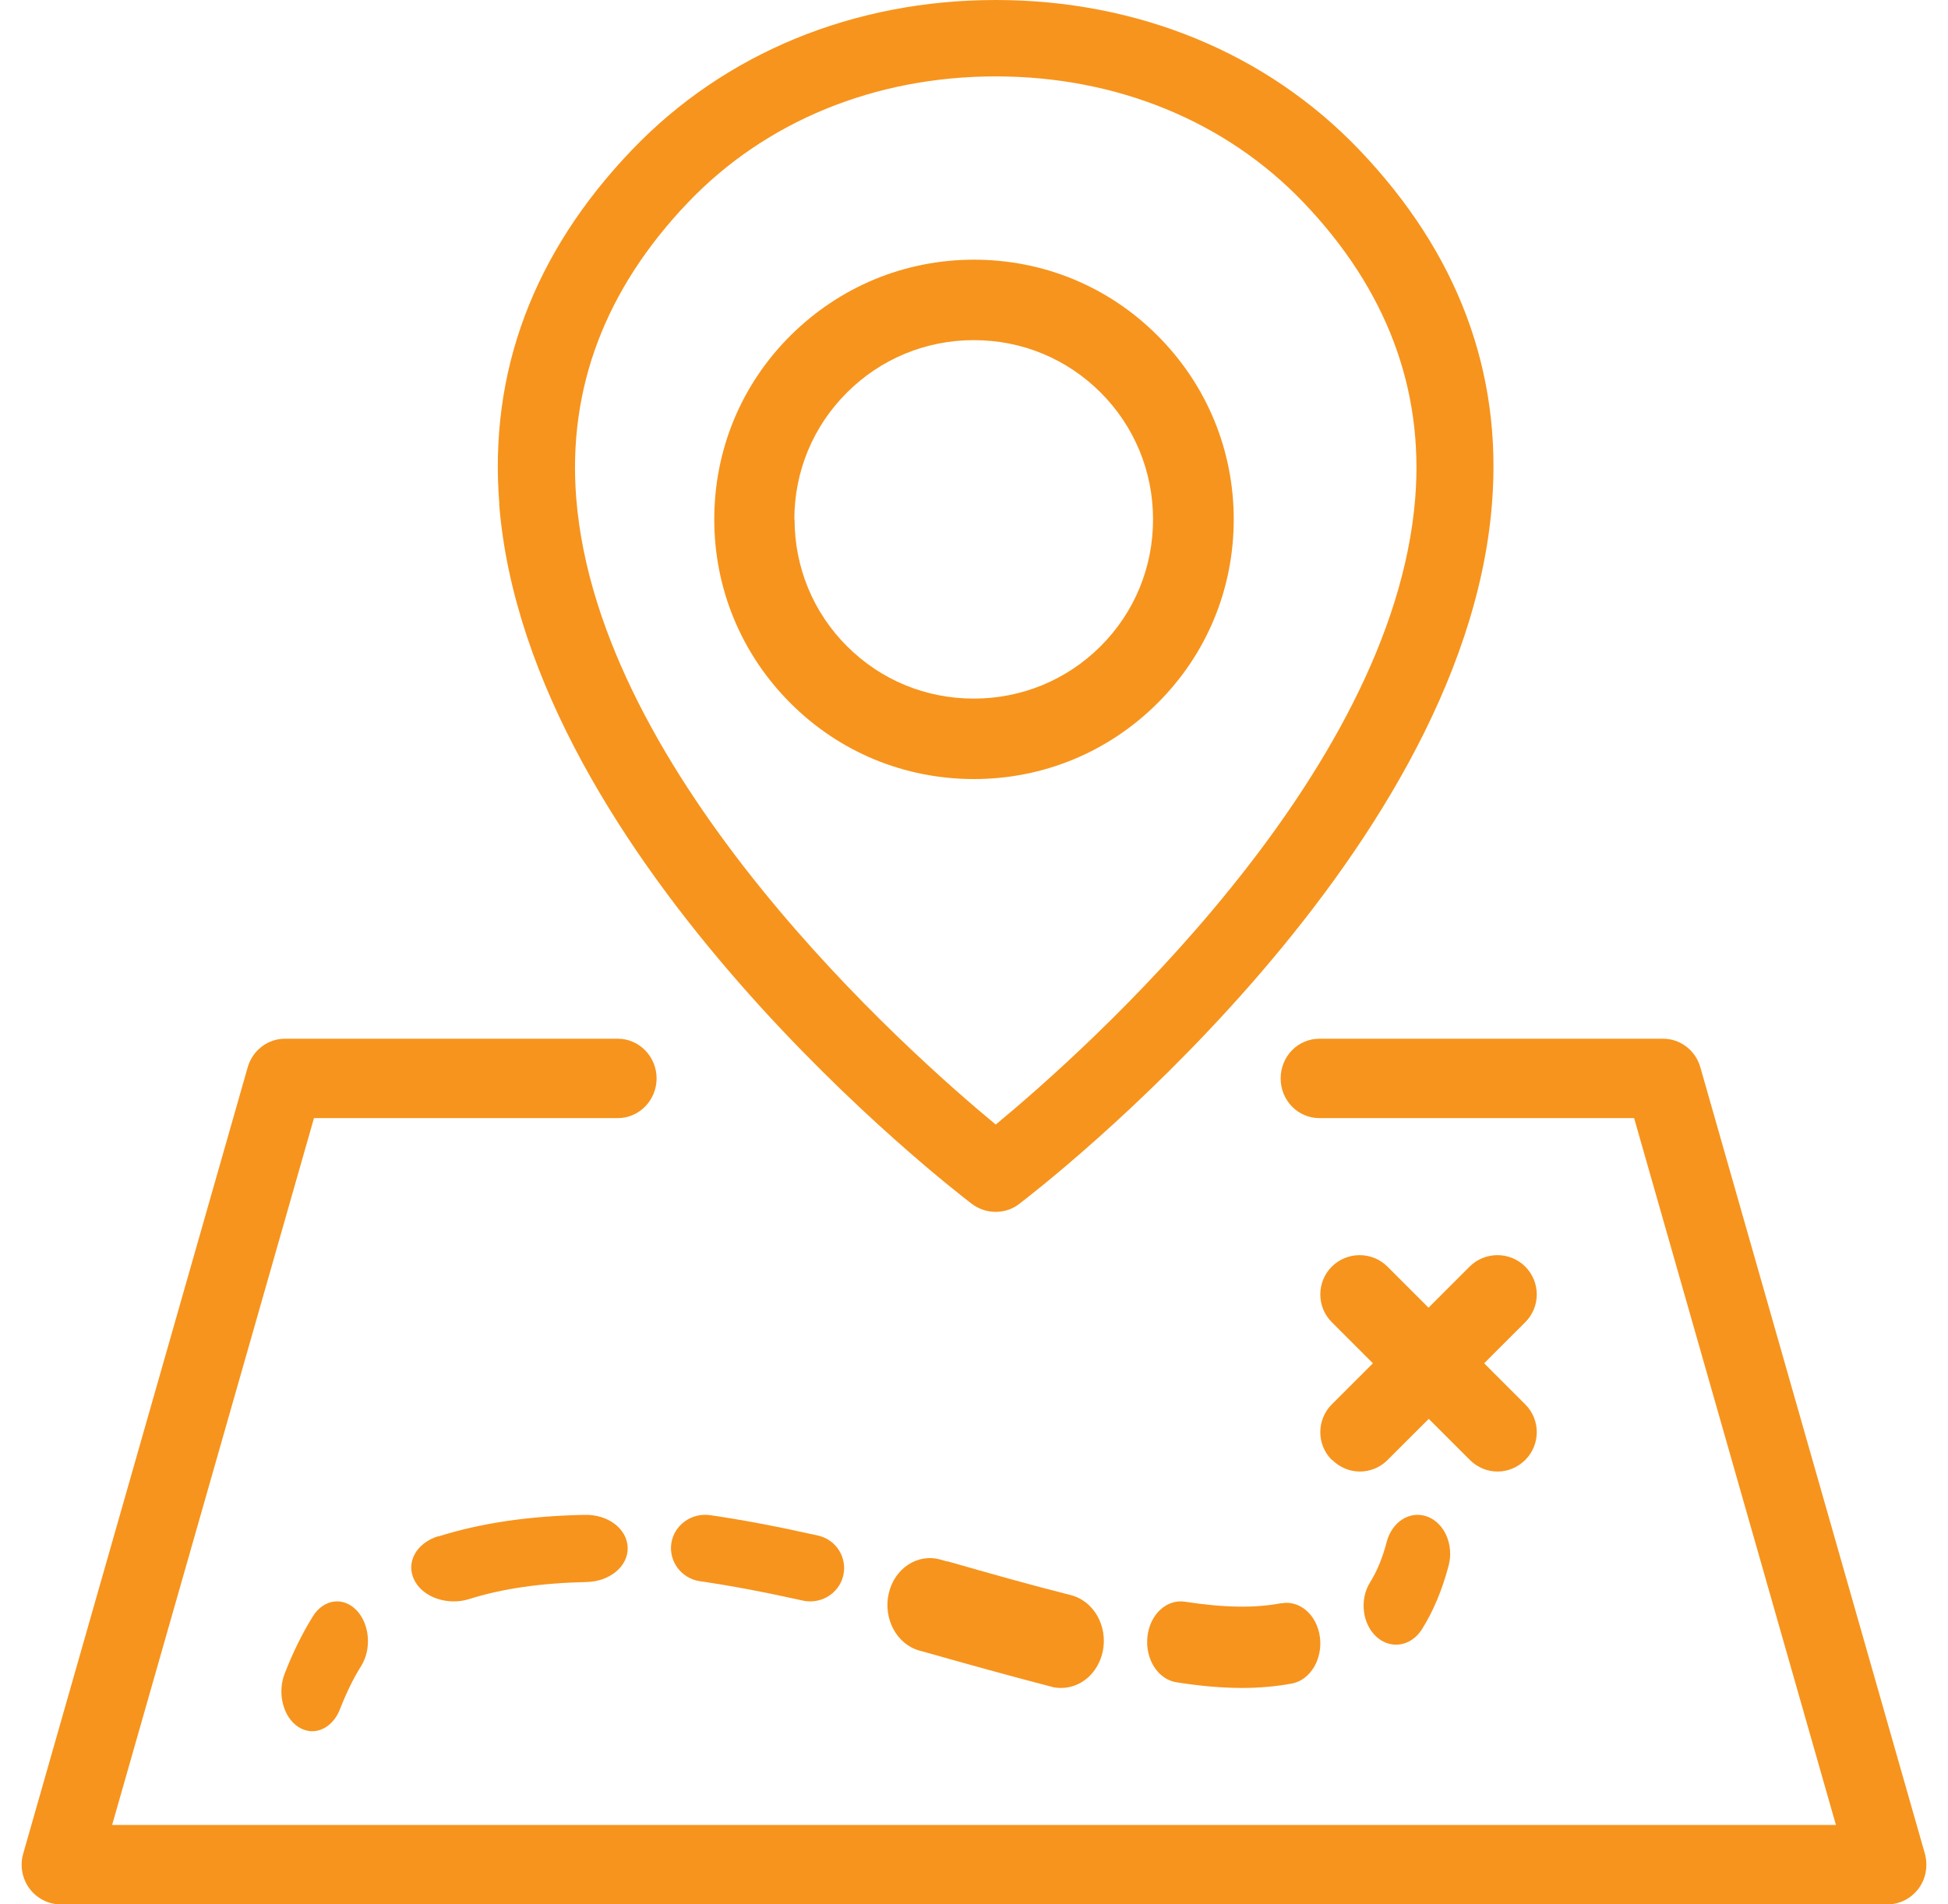 <?xml version="1.0" encoding="UTF-8"?>
<svg xmlns="http://www.w3.org/2000/svg" width="45" height="44" viewBox="0 0 45 44" fill="none">
  <path d="M44.465 42.826L39.279 24.66C39.168 24.27 38.819 24 38.42 24H30.479C29.982 24 29.584 24.408 29.584 24.917C29.584 25.426 29.982 25.834 30.479 25.834H37.749L42.411 42.166H2.59L7.253 25.834H14.273C14.765 25.834 15.168 25.421 15.168 24.917C15.168 24.413 14.765 24 14.273 24H6.581C6.183 24 5.834 24.27 5.722 24.66L0.537 42.826C0.456 43.101 0.51 43.404 0.68 43.633C0.85 43.862 1.114 44 1.396 44H43.606C43.888 44 44.152 43.862 44.322 43.633C44.492 43.404 44.541 43.101 44.465 42.826Z" fill="#F7941D"></path>
  <path d="M18.257 16.243C17.126 15.111 16.5 13.604 16.5 12C16.5 10.396 17.121 8.889 18.257 7.757C19.393 6.626 20.896 6 22.5 6C24.104 6 25.611 6.621 26.743 7.757C27.874 8.889 28.5 10.396 28.5 12C28.5 13.604 27.879 15.111 26.743 16.243C25.611 17.374 24.104 18 22.5 18C20.896 18 19.389 17.379 18.257 16.243ZM18.355 12C18.355 13.108 18.786 14.152 19.565 14.93C20.349 15.714 21.387 16.141 22.495 16.141C23.604 16.141 24.647 15.709 25.426 14.93C26.209 14.147 26.636 13.108 26.636 12C26.636 10.892 26.205 9.849 25.426 9.07C24.642 8.286 23.604 7.859 22.495 7.859C21.387 7.859 20.344 8.291 19.565 9.07C18.781 9.853 18.35 10.892 18.35 12H18.355Z" fill="#F7941D"></path>
  <path d="M11.535 11.646C11.29 8.592 12.323 5.838 14.602 3.46C16.739 1.227 19.721 0 23.002 0C26.283 0 29.265 1.227 31.398 3.46C33.677 5.843 34.71 8.596 34.465 11.646C33.806 19.929 23.959 27.501 23.541 27.819C23.381 27.943 23.189 28 22.998 28C22.806 28 22.615 27.938 22.455 27.819C22.036 27.501 12.19 19.929 11.531 11.646H11.535ZM13.311 11.505C13.823 17.956 20.959 24.293 23.002 25.983C25.046 24.293 32.181 17.956 32.693 11.505C32.893 8.976 32.025 6.677 30.107 4.673C28.313 2.798 25.789 1.765 23.002 1.765C20.216 1.765 17.692 2.798 15.898 4.673C13.983 6.677 13.111 8.971 13.311 11.505Z" fill="#F7941D"></path>
  <path d="M30.775 33.732C30.952 33.909 31.183 34 31.415 34C31.647 34 31.878 33.909 32.055 33.732L33.005 32.783L33.954 33.732C34.131 33.909 34.362 34 34.594 34C34.826 34 35.057 33.909 35.234 33.732C35.589 33.378 35.589 32.802 35.234 32.448L34.285 31.499L35.234 30.55C35.589 30.196 35.589 29.62 35.234 29.265C34.88 28.912 34.303 28.912 33.949 29.265L33 30.214L32.051 29.265C31.697 28.912 31.12 28.912 30.766 29.265C30.411 29.62 30.411 30.196 30.766 30.55L31.715 31.499L30.766 32.448C30.411 32.802 30.411 33.378 30.766 33.732H30.775Z" fill="#F7941D"></path>
  <path d="M7.229 37.344C6.982 37.739 6.764 38.185 6.575 38.672C6.4 39.127 6.543 39.678 6.896 39.904C7 39.968 7.107 40 7.214 40C7.475 40 7.729 39.812 7.854 39.49C7.997 39.122 8.161 38.782 8.343 38.493C8.59 38.098 8.54 37.519 8.233 37.202C7.925 36.884 7.475 36.949 7.229 37.344Z" fill="#F7941D"></path>
  <path d="M21.883 36.079L21.726 36.035C21.199 35.883 20.663 36.236 20.53 36.817C20.398 37.398 20.712 37.99 21.239 38.137L21.396 38.18C22.355 38.452 23.349 38.728 24.294 38.973C24.367 38.995 24.441 39 24.515 39C24.963 39 25.366 38.663 25.474 38.158C25.597 37.572 25.268 36.991 24.736 36.855C23.811 36.622 22.872 36.356 21.883 36.073V36.079Z" fill="#F7941D"></path>
  <path d="M10.119 35.495C9.614 35.654 9.369 36.105 9.57 36.506C9.722 36.813 10.09 37 10.482 37C10.599 37 10.722 36.984 10.839 36.946C11.609 36.704 12.495 36.576 13.549 36.553C14.093 36.541 14.514 36.183 14.5 35.755C14.485 35.327 14.054 34.985 13.495 35.001C12.206 35.028 11.104 35.191 10.119 35.502V35.495Z" fill="#F7941D"></path>
  <path d="M29.599 37.041C29.007 37.158 28.279 37.148 27.373 37.008C26.948 36.942 26.561 37.303 26.506 37.819C26.452 38.334 26.75 38.803 27.176 38.869C27.737 38.958 28.237 39 28.701 39C29.111 39 29.499 38.962 29.851 38.897C30.273 38.812 30.559 38.33 30.49 37.819C30.42 37.308 30.021 36.965 29.599 37.045V37.041Z" fill="#F7941D"></path>
  <path d="M16.395 35.007C15.969 34.95 15.571 35.239 15.508 35.659C15.446 36.079 15.743 36.472 16.169 36.534C16.86 36.634 17.637 36.78 18.544 36.981C18.602 36.996 18.661 37 18.719 37C19.075 37 19.399 36.757 19.481 36.399C19.575 35.983 19.313 35.57 18.891 35.478C17.942 35.266 17.125 35.111 16.395 35.007Z" fill="#F7941D"></path>
  <path d="M32.032 35.631C31.938 35.995 31.807 36.309 31.649 36.561C31.402 36.957 31.469 37.523 31.799 37.82C31.934 37.942 32.092 38 32.25 38C32.478 38 32.704 37.874 32.85 37.64C33.113 37.222 33.319 36.728 33.465 36.17C33.589 35.698 33.371 35.19 32.974 35.042C32.576 34.893 32.156 35.154 32.032 35.631Z" fill="#F7941D"></path>
</svg>

